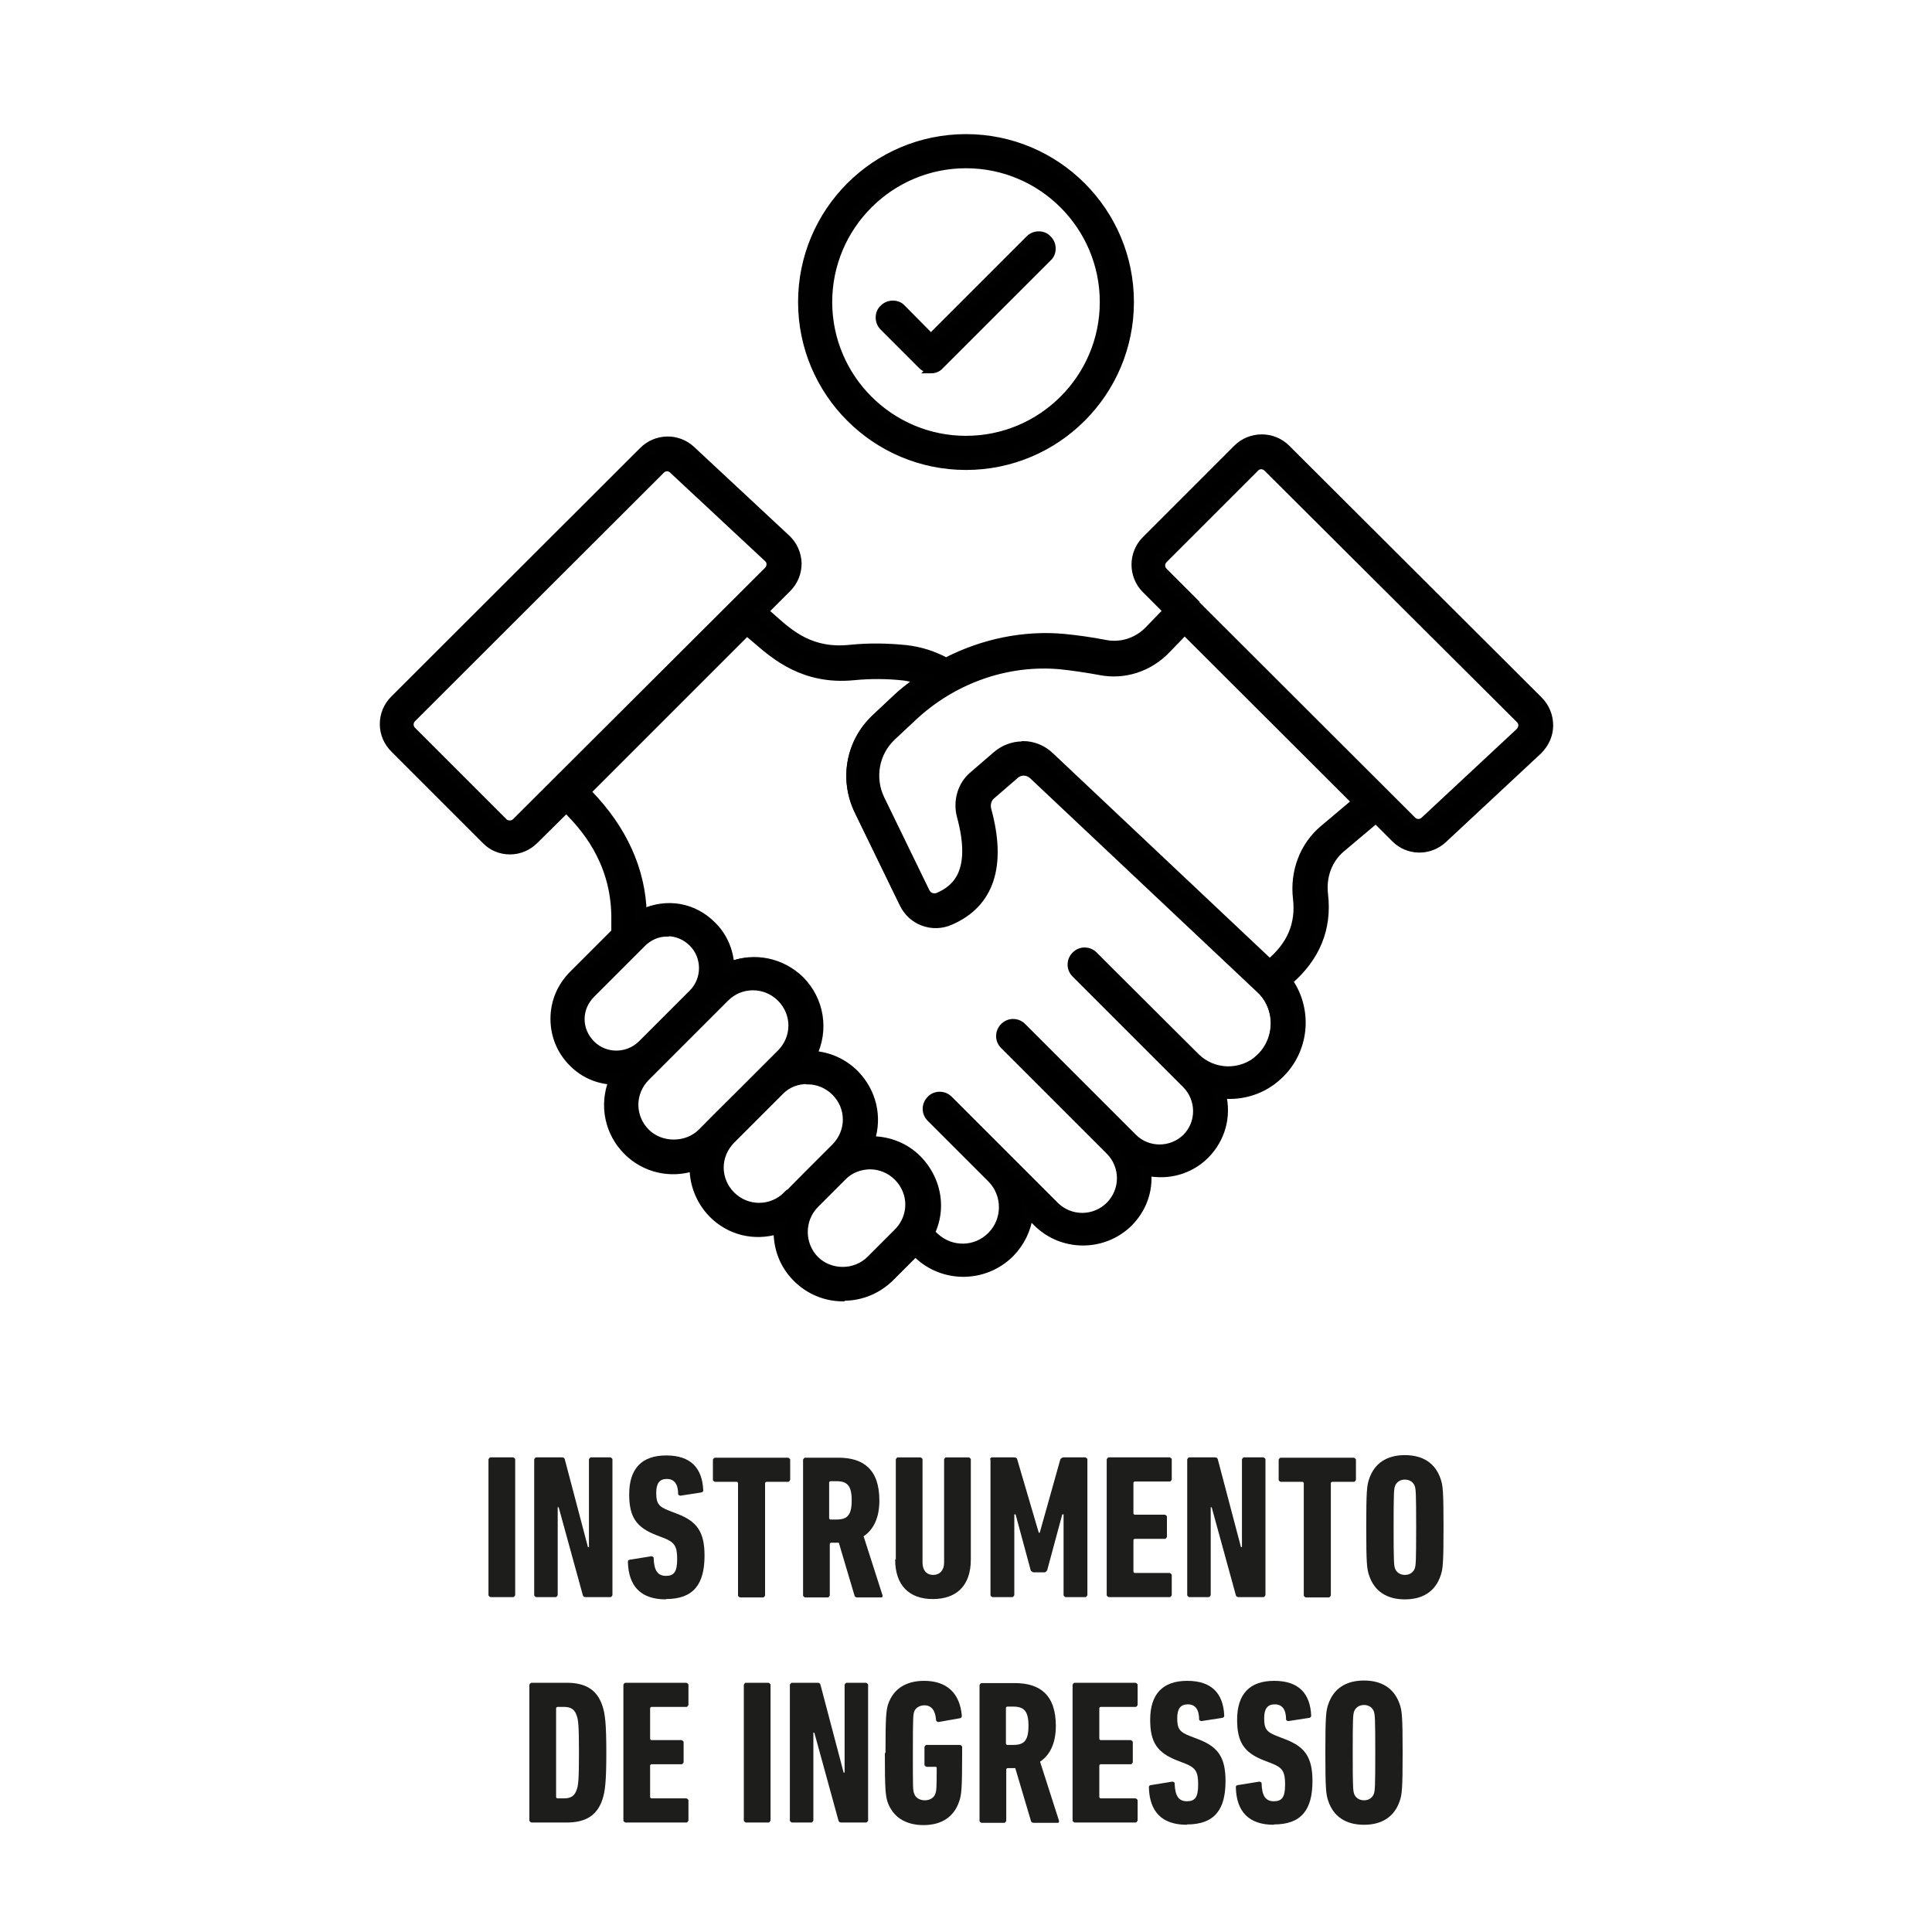 <?xml version="1.0" encoding="UTF-8"?>
<svg id="ICONES" xmlns="http://www.w3.org/2000/svg" viewBox="0 0 60 60">
  <defs>
    <style>
      .cls-1 {
        fill: none;
      }

      .cls-2 {
        stroke: #000100;
        stroke-miterlimit: 10;
        stroke-width: .25px;
      }

      .cls-3 {
        fill: #1d1e1c;
      }
    </style>
  </defs>
  <g>
    <g>
      <path class="cls-2" d="M39.9,14c-.4-.4-1.05-.4-1.45,0l-2.84,2.84c-.4.4-.4,1.05,0,1.46l.7.7-.61.63c-.36.37-.87.54-1.37.44-.45-.09-.89-.15-1.31-.19-1.26-.11-2.52.16-3.64.74-.38-.21-.8-.35-1.23-.4-.58-.07-1.16-.07-1.74-.01-1.58.16-2.27-.9-2.76-1.21l.76-.76c.41-.41.4-1.09-.03-1.48l-2.95-2.75c-.41-.38-1.04-.37-1.43.03l-7.73,7.72c-.4.4-.4,1.05,0,1.46l2.84,2.84c.4.4,1.05.4,1.45,0l1.03-1.02c.14.21,1.55,1.29,1.56,3.41v.53s-1.34,1.35-1.34,1.35c-.73.73-.73,1.91,0,2.64.36.36.82.54,1.29.54-.32.73-.19,1.61.41,2.2.52.52,1.31.74,2.09.45,0,.03,0,.06,0,.09,0,.53.21,1.03.58,1.4.5.5,1.26.73,2.04.47-.04.63.18,1.14.57,1.53.77.77,2.03.77,2.8,0l.81-.81.13.12c.8.74,2.02.71,2.79-.05.35-.35.54-.79.58-1.27l.33.33c.76.76,2.01.76,2.77,0,.41-.41.63-.96.55-1.61.71.18,1.38-.05,1.83-.5.47-.47.69-1.16.48-1.89.63.08,1.28-.1,1.78-.56.81-.74.96-1.99.28-2.91.86-.72,1.24-1.61,1.12-2.67-.07-.58.14-1.14.55-1.48l1.12-.94.63.63c.39.39,1.02.4,1.43.03l2.95-2.75c.43-.4.44-1.07.03-1.48l-7.83-7.82ZM16.07,25.57c-.13.13-.33.13-.46,0l-2.84-2.84c-.13-.13-.13-.33,0-.46l7.73-7.72c.12-.12.32-.13.45,0l2.95,2.75c.13.12.14.33,0,.46l-7.83,7.81ZM18.32,32.47c-.45-.45-.45-1.19,0-1.64l1.58-1.58c.45-.45,1.19-.45,1.64,0,.45.45.45,1.19,0,1.64l-1.58,1.58c-.45.45-1.19.45-1.64,0ZM21.82,35.22c-.48.48-1.32.48-1.8,0-.5-.5-.5-1.3,0-1.8l2.46-2.46c.5-.5,1.3-.5,1.8,0,.5.5.5,1.3,0,1.8-2.02,2.01-1.94,1.94-2.46,2.46ZM24.48,37.16c-.5.5-1.3.5-1.8,0-.24-.24-.37-.56-.37-.9s.13-.65.36-.89l1.52-1.52c.5-.49,1.3-.48,1.79.01.5.5.5,1.3,0,1.8-.23.22-1.53,1.53-1.5,1.5h0ZM27.93,38.31l-.85.85c-.48.48-1.32.48-1.8,0-.49-.49-.49-1.29,0-1.79l.87-.87c.5-.49,1.3-.48,1.79.01.24.24.37.56.37.9s-.13.66-.37.9h0ZM39.16,32.88c-.59.55-1.5.53-2.07-.04-3.23-3.23-2.83-2.83-3.15-3.15-.14-.14-.36-.14-.5,0-.14.14-.14.36,0,.5l3.44,3.44c.48.48.48,1.25,0,1.72-.48.47-1.25.47-1.72,0l-3.44-3.44c-.14-.14-.36-.14-.5,0-.14.14-.14.36,0,.5l3.28,3.28c.49.49.49,1.28,0,1.77-.49.49-1.28.49-1.77,0-.36-.36-2.94-2.94-3.27-3.27l-.02-.02c-.14-.14-.36-.14-.5,0-.14.14-.14.36,0,.5l1.88,1.88c.51.51.51,1.34,0,1.85-.5.5-1.3.51-1.81.03l-.2-.18c.13-.26.2-.55.2-.85,0-.53-.21-1.03-.58-1.4-.41-.41-.96-.6-1.5-.57.28-.77.07-1.55-.46-2.08-.38-.38-.86-.56-1.36-.58.4-.75.3-1.7-.34-2.33-.58-.58-1.44-.74-2.19-.41,0-.49-.2-.95-.54-1.29-.55-.55-1.41-.73-2.18-.33-.03-2.35-1.65-3.7-1.76-3.85l5.03-5.03c.51.32,1.42,1.6,3.32,1.4.52-.05,1.06-.05,1.58.01.2.02.39.07.58.14-.27.19-.54.39-.79.63l-.64.6c-.78.73-.99,1.87-.53,2.84l1.4,2.88c.25.52.86.74,1.39.5,1.2-.53,1.58-1.68,1.11-3.4-.05-.18,0-.37.14-.49l.73-.63c.18-.16.46-.15.63.02l7.07,6.66c.63.6.62,1.61-.02,2.19h0ZM41.13,25.8c-.59.5-.89,1.29-.79,2.11.1.82-.2,1.5-.9,2.07l-6.86-6.46c-.23-.21-.52-.32-.81-.32-.27,0-.55.1-.77.29l-.73.63c-.34.29-.48.77-.36,1.21.49,1.8-.17,2.33-.72,2.57-.18.08-.39,0-.47-.17l-1.4-2.88c-.33-.68-.18-1.49.37-2.01l.64-.6c1.27-1.18,2.95-1.78,4.62-1.63.39.03.81.1,1.23.18.74.14,1.49-.1,2.02-.65l.6-.63,2.77,2.76,2.63,2.63-1.07.9ZM47.23,22.78l-2.95,2.75c-.13.12-.32.12-.45,0l-3.97-3.97-2.81-2.81s0,0-.01,0l-.94-.94c-.13-.12-.13-.33,0-.46l2.84-2.84c.13-.13.33-.13.46,0l7.84,7.81c.13.13.13.34,0,.46h0Z"/>
      <path class="cls-2" d="M26.18,40.29c-.54,0-1.05-.21-1.44-.6-.4-.4-.6-.92-.59-1.49-.73.22-1.48.04-2.02-.5-.38-.39-.59-.9-.59-1.44,0,0,0-.01,0-.02-.73.24-1.52.05-2.06-.49-.58-.58-.75-1.43-.45-2.19-.47-.02-.92-.22-1.25-.56-.36-.36-.56-.84-.56-1.36s.2-.99.56-1.36l1.33-1.33v-.5c-.02-1.78-1.04-2.83-1.42-3.23-.04-.04-.08-.08-.1-.11l-.99.98c-.2.2-.47.32-.76.32h0c-.29,0-.56-.11-.76-.32l-2.84-2.84c-.2-.2-.32-.47-.32-.76,0-.29.11-.56.32-.77l7.73-7.72c.41-.41,1.07-.43,1.5-.03l2.95,2.75c.22.2.34.48.35.77,0,.3-.11.57-.32.78l-.72.72c.1.07.2.16.31.26.49.43,1.15,1.03,2.36.9.58-.06,1.17-.05,1.75.01.43.05.84.18,1.23.39,1.15-.59,2.41-.85,3.65-.74.41.04.85.1,1.31.19.48.09.98-.07,1.33-.43l.58-.6-.67-.67c-.42-.42-.42-1.11,0-1.53l2.84-2.84c.42-.42,1.11-.42,1.53,0h0s7.84,7.82,7.84,7.82c.21.21.32.49.32.78,0,.3-.13.57-.34.78l-2.95,2.75c-.43.4-1.09.39-1.5-.03l-.59-.59-1.08.91c-.4.34-.6.87-.53,1.44.12,1.05-.25,1.95-1.1,2.68.64.92.51,2.18-.32,2.94-.47.44-1.11.65-1.75.58.17.68-.02,1.37-.51,1.87-.48.48-1.15.67-1.81.53.05.61-.15,1.15-.57,1.58-.79.78-2.06.78-2.85,0l-.25-.25c-.06.46-.26.87-.58,1.2-.79.79-2.05.81-2.86.06l-.09-.09-.78.78c-.38.38-.9.6-1.44.6ZM24.27,38.05v.08c-.04.58.15,1.09.55,1.49.36.36.85.57,1.36.57s1-.2,1.36-.57l.85-.85.17.16c.78.72,1.97.7,2.72-.05.33-.33.53-.76.56-1.24v-.11s.41.41.41.41c.74.74,1.95.74,2.7,0,.42-.42.61-.96.54-1.57v-.07s.06.02.06.02c.65.16,1.32-.02,1.78-.48.49-.49.66-1.17.47-1.84l-.02-.08h.08c.64.1,1.27-.11,1.74-.54.8-.74.92-1.96.28-2.85l-.03-.04.04-.03c.85-.71,1.22-1.59,1.1-2.62-.07-.6.14-1.17.57-1.53l1.15-.97.66.66c.37.37.97.38,1.36.02l2.95-2.75c.2-.18.31-.43.31-.7,0-.27-.1-.52-.29-.71l-7.84-7.82c-.38-.38-1-.38-1.38,0l-2.84,2.84c-.38.38-.38,1,0,1.38l.74.74-.65.67c-.37.39-.9.56-1.42.46-.45-.09-.89-.15-1.3-.19-1.23-.11-2.48.15-3.62.74h-.02s-.02,0-.02,0c-.39-.21-.79-.34-1.22-.39-.57-.07-1.16-.07-1.73-.01-1.25.13-1.97-.51-2.44-.93-.13-.12-.25-.22-.35-.29l-.05-.03.81-.81c.19-.19.29-.44.29-.71,0-.27-.12-.52-.31-.7l-2.95-2.75c-.39-.36-.98-.35-1.36.02l-7.73,7.72c-.19.19-.29.43-.29.69,0,.26.1.51.29.69l2.84,2.84c.18.18.43.29.69.29h0c.26,0,.51-.1.69-.29l1.07-1.07.04.05s.07.08.13.14c.39.4,1.43,1.47,1.44,3.3v.55s-.01.02-.01.02l-1.35,1.35c-.34.34-.53.8-.53,1.28s.19.94.53,1.28c.33.33.78.52,1.26.53h.08s-.03.07-.03.07c-.33.74-.17,1.58.4,2.15.54.54,1.32.71,2.03.44l.07-.03v.08s0,.03,0,.04c0,.02,0,.03,0,.05,0,.51.2,1,.56,1.37.53.53,1.27.7,1.98.45l.07-.02ZM26.18,39.57c-.36,0-.7-.14-.94-.38-.51-.51-.51-1.35,0-1.86l.87-.87c.52-.5,1.35-.5,1.86.01.25.25.39.58.39.94s-.14.68-.39.93h0s-.85.85-.85.85c-.24.24-.58.38-.94.38ZM27.03,36.19c-.31,0-.62.11-.85.34l-.87.87c-.47.48-.46,1.25,0,1.72.22.22.53.35.86.35s.64-.13.86-.35l.85-.85h0c.23-.23.36-.54.36-.86s-.13-.63-.36-.86c-.24-.24-.55-.36-.86-.36ZM29.9,38.84c-.33,0-.66-.12-.92-.36l-.23-.21.02-.03c.13-.27.2-.55.2-.83,0-.51-.2-1-.56-1.37-.39-.39-.9-.58-1.46-.55h-.08s.03-.07.03-.07c.26-.71.09-1.49-.44-2.02-.35-.35-.82-.55-1.32-.56h-.08s.04-.08.04-.08c.41-.76.27-1.67-.33-2.27-.56-.56-1.4-.72-2.13-.4l-.07.03v-.08c0-.48-.2-.93-.53-1.26-.57-.57-1.4-.7-2.12-.32l-.07.04v-.08c-.02-1.35-.57-2.6-1.64-3.71-.06-.06-.09-.1-.11-.12l-.02-.04.03-.03,5.06-5.06.04.02c.11.07.24.18.38.31.57.49,1.42,1.24,2.91,1.09.52-.05,1.06-.05,1.6.01.19.02.39.07.59.14l.09.03-.08.06c-.33.23-.57.42-.78.62l-.64.6c-.77.72-.97,1.83-.51,2.78l1.4,2.88c.24.49.82.7,1.33.48,1.18-.52,1.54-1.64,1.08-3.34-.05-.2,0-.41.16-.54l.73-.63c.2-.18.51-.17.7.02l7.07,6.66c.32.3.49.71.48,1.14,0,.43-.18.83-.5,1.13h0c-.61.57-1.56.55-2.14-.04l-3.15-3.15c-.06-.06-.13-.09-.21-.09,0,0,0,0,0,0-.08,0-.15.03-.21.09-.06.06-.09.13-.09.22,0,.08.03.15.09.21l3.44,3.44c.49.5.49,1.3,0,1.79-.49.49-1.3.49-1.79,0l-3.44-3.44c-.06-.06-.13-.09-.21-.09h0c-.08,0-.15.03-.21.09-.06.06-.09.13-.09.22,0,.08.03.15.09.21l3.28,3.28c.51.51.51,1.34,0,1.85-.51.51-1.34.51-1.85,0-.36-.36-2.94-2.94-3.27-3.27l-.02-.02c-.06-.06-.13-.09-.21-.09h0c-.08,0-.15.03-.21.09-.06.06-.09.13-.09.22,0,.08.03.15.09.21l1.88,1.88c.53.53.53,1.39,0,1.92-.27.27-.61.4-.96.4ZM28.87,38.25l.17.16c.5.46,1.26.45,1.74-.03.49-.49.49-1.29,0-1.78l-1.88-1.88c-.08-.08-.12-.18-.12-.28,0-.11.04-.21.12-.29.07-.08.18-.12.28-.12h0c.11,0,.21.04.29.12l.02.02c.33.33,2.91,2.91,3.27,3.27.47.47,1.23.47,1.7,0,.47-.47.47-1.23,0-1.7l-3.28-3.28c-.08-.08-.12-.18-.12-.28,0-.11.04-.21.12-.29.08-.08.18-.12.28-.12h0c.11,0,.21.04.29.12l3.44,3.44c.45.45,1.19.45,1.65,0,.45-.45.45-1.19,0-1.65l-3.44-3.44c-.08-.08-.12-.18-.12-.28,0-.11.04-.21.12-.29.08-.08.18-.12.28-.12h0c.11,0,.21.04.29.12l.48.48,2.68,2.67c.55.55,1.43.56,2,.04h0c.3-.27.46-.65.47-1.05,0-.41-.16-.79-.45-1.07l-7.07-6.66c-.16-.15-.4-.16-.56-.01l-.73.63c-.12.1-.17.27-.13.44.48,1.75.09,2.92-1.14,3.46-.56.25-1.2.01-1.46-.53l-1.4-2.88c-.48-.99-.26-2.15.54-2.9l.64-.6c.2-.19.42-.36.71-.57-.16-.05-.32-.09-.47-.11-.53-.06-1.06-.06-1.57-.01-1.54.15-2.44-.64-2.99-1.11-.13-.11-.24-.21-.33-.27l-4.97,4.97s.04.04.07.07c1.06,1.1,1.63,2.35,1.67,3.7.74-.35,1.58-.21,2.16.38.34.33.53.78.56,1.25.75-.3,1.6-.12,2.18.45.61.62.76,1.54.38,2.32.5.03.96.24,1.31.59.54.55.73,1.33.49,2.06.56,0,1.07.2,1.46.59.38.39.6.9.6,1.44,0,.28-.06.56-.19.84ZM23.58,37.58c-.34,0-.68-.13-.94-.39-.25-.25-.39-.58-.39-.94s.13-.67.38-.92l1.52-1.52c.52-.5,1.35-.5,1.86.01.25.25.39.58.39.94,0,.35-.14.69-.39.94-.11.11-.49.49-.84.84-.43.43-.59.59-.66.65h0s0,0,0,0c0,0,0,0,0,0h0c-.26.27-.6.4-.94.4ZM25.07,33.54c-.31,0-.62.11-.85.35l-1.52,1.52c-.22.23-.35.53-.35.85s.13.63.36.86c.48.48,1.25.48,1.73,0l.02.02v-.02s.33-.34.64-.65c.35-.35.73-.73.84-.84.23-.23.36-.54.36-.86,0-.33-.13-.63-.36-.86-.24-.24-.55-.36-.86-.36ZM20.92,35.63c-.34,0-.69-.12-.94-.37-.25-.25-.39-.58-.39-.94s.14-.69.39-.94l2.46-2.46c.25-.25.58-.39.94-.39h0c.35,0,.69.14.94.39.25.25.39.58.39.94s-.14.69-.39.94l-1.13,1.13c-.88.88-.94.93-1.33,1.33h0c-.25.25-.59.37-.94.37ZM23.38,30.63c-.33,0-.63.13-.86.36l-2.46,2.46c-.23.23-.36.54-.36.86s.13.63.36.86c.46.46,1.27.46,1.73,0,.39-.39.44-.45,1.33-1.33l1.13-1.13c.23-.23.36-.54.36-.86s-.13-.63-.36-.86c-.23-.23-.54-.36-.86-.36h0ZM19.14,32.86c-.31,0-.62-.12-.86-.35h0,0c-.23-.23-.36-.53-.36-.86s.13-.63.36-.86l1.58-1.58c.23-.23.53-.36.86-.36s.63.13.86.36c.47.47.47,1.24,0,1.71l-1.58,1.58c-.24.24-.55.35-.86.35ZM20.72,28.96c-.3,0-.57.12-.78.33l-1.58,1.58c-.21.21-.33.49-.33.78s.12.57.33.78h0c.43.43,1.13.43,1.57,0l1.58-1.58c.43-.43.43-1.14,0-1.57-.21-.21-.49-.33-.78-.33ZM39.43,30.04l-.03-.03-6.86-6.46c-.21-.2-.49-.31-.77-.31-.27,0-.53.1-.73.27l-.73.63c-.33.28-.46.73-.35,1.16.5,1.84-.19,2.38-.75,2.63-.2.09-.44,0-.54-.19l-1.4-2.88c-.34-.7-.19-1.54.38-2.07l.64-.6c1.28-1.19,2.98-1.79,4.66-1.64.38.03.8.09,1.24.18.72.14,1.45-.1,1.97-.63l.64-.66,5.47,5.47-1.11.93c-.58.49-.87,1.26-.78,2.06.1.84-.2,1.54-.92,2.12l-.04.03ZM31.77,23.14c.31,0,.61.12.84.34l6.82,6.43c.66-.55.94-1.2.85-2-.1-.84.21-1.64.81-2.15h0l1.02-.86-5.32-5.31-.57.59c-.54.56-1.31.81-2.06.66-.44-.08-.85-.14-1.23-.18-1.66-.15-3.33.44-4.58,1.61l-.64.6c-.54.5-.68,1.29-.36,1.95l1.4,2.88c.07.15.25.21.4.14.52-.23,1.17-.74.69-2.5-.12-.46.02-.96.38-1.26l.73-.63c.22-.19.51-.3.8-.3ZM15.84,25.72c-.1,0-.19-.04-.26-.11l-2.84-2.84c-.07-.07-.11-.17-.11-.27,0-.1.04-.19.11-.26l7.73-7.72c.14-.14.37-.15.52,0l2.95,2.75c.08.07.12.16.12.27,0,.1-.04.2-.11.27l-7.83,7.81c-.07.07-.17.11-.26.11ZM20.72,14.51c-.07,0-.14.03-.19.08l-7.73,7.72c-.05.05-.08.12-.08.19,0,.07.03.14.08.19l2.84,2.84c.1.1.28.1.38,0h0l7.83-7.81c.05-.05.08-.12.08-.2,0-.07-.03-.14-.09-.19l-2.95-2.75c-.05-.05-.12-.07-.18-.07ZM44.06,25.66c-.1,0-.19-.04-.27-.11l-6.78-6.77s0,0-.01,0l-.94-.94c-.07-.07-.11-.16-.11-.26,0-.1.04-.2.11-.27l2.84-2.84c.15-.15.38-.15.53,0l7.84,7.81c.07.07.11.17.11.28,0,.1-.04.2-.12.26h0l-2.95,2.75c-.07.07-.16.1-.25.1ZM37.07,18.7s0,0,.01.01l6.78,6.77c.1.1.27.11.38,0l2.95-2.75c.05-.05.08-.12.09-.19,0-.08-.03-.15-.08-.2l-7.84-7.81c-.11-.11-.28-.11-.38,0l-2.84,2.84c-.05.05-.08.12-.08.19,0,.07.03.14.08.19l.94.94s0,0,0,0Z"/>
    </g>
    <g>
      <g>
        <path class="cls-2" d="M28.92,11.41c-.09,0-.18-.03-.25-.1l-1.19-1.19c-.14-.14-.14-.36,0-.5.14-.14.36-.14.5,0l.94.94,3.1-3.1c.14-.14.36-.14.5,0,.14.14.14.36,0,.5l-3.35,3.35c-.07.07-.16.11-.25.11h0Z"/>
        <path class="cls-2" d="M28.92,11.46c-.11,0-.21-.04-.29-.12l-1.19-1.19c-.08-.08-.12-.18-.12-.29,0-.11.04-.21.12-.28.08-.08.18-.12.29-.12h0c.11,0,.21.04.28.12l.9.91,3.06-3.06c.08-.08.18-.12.29-.12h0c.11,0,.21.04.28.12.08.08.12.18.12.29,0,.11-.04.21-.12.28l-3.35,3.35c-.07.08-.17.12-.28.12ZM27.73,9.56c-.08,0-.16.03-.21.09-.06.06-.09.13-.09.21,0,.08.03.16.09.21l1.19,1.19c.12.12.32.11.42,0l3.35-3.35c.06-.06.09-.13.09-.21,0-.08-.03-.16-.09-.21-.06-.06-.13-.09-.21-.09,0,0,0,0,0,0-.08,0-.16.03-.21.09l-3.14,3.14-.98-.98c-.06-.06-.13-.09-.21-.09h0Z"/>
      </g>
      <g>
        <path class="cls-2" d="M30,14.42c2.78,0,5.04-2.26,5.04-5.04s-2.26-5.04-5.04-5.04-5.04,2.26-5.04,5.04,2.26,5.04,5.04,5.04ZM30,5.05c2.39,0,4.33,1.94,4.33,4.33s-1.94,4.33-4.33,4.33-4.33-1.94-4.33-4.33,1.94-4.33,4.33-4.33Z"/>
        <path class="cls-2" d="M30,14.47c-2.81,0-5.09-2.28-5.09-5.09s2.28-5.09,5.09-5.09,5.09,2.28,5.09,5.09-2.28,5.09-5.09,5.09ZM30,4.39c-2.75,0-4.99,2.24-4.99,4.99s2.24,4.99,4.99,4.99,4.99-2.24,4.99-4.99-2.24-4.99-4.99-4.99ZM30,13.76c-2.42,0-4.38-1.97-4.38-4.38s1.97-4.38,4.38-4.38,4.38,1.97,4.38,4.38-1.97,4.38-4.38,4.38ZM30,5.1c-2.36,0-4.28,1.92-4.28,4.28s1.92,4.28,4.28,4.28,4.28-1.92,4.28-4.28-1.92-4.28-4.28-4.28Z"/>
      </g>
    </g>
  </g>
  <rect class="cls-1" width="60" height="60"/>
  <g>
    <path class="cls-3" d="M15.17,45.32s.03-.06.06-.06h.71s.06.03.06.06v4.22s-.03.06-.06.06h-.71s-.06-.03-.06-.06v-4.22Z"/>
    <path class="cls-3" d="M16.59,45.32s.03-.06.06-.06h.8c.05,0,.08.02.09.06l.72,2.73h.03v-2.73s.03-.06.06-.06h.61s.06.03.06.06v4.22s-.03.06-.06.06h-.77c-.05,0-.08-.02-.09-.06l-.75-2.73h-.03v2.73s-.03.06-.06.06h-.61s-.06-.03-.06-.06v-4.22Z"/>
    <path class="cls-3" d="M20.68,49.67c-.79,0-1.16-.42-1.18-1.16,0-.04.01-.06.05-.07l.68-.11s.07.01.07.05c.01.4.13.56.38.56s.35-.12.35-.52-.08-.52-.4-.65l-.26-.1c-.61-.24-.83-.56-.83-1.26,0-.79.38-1.21,1.15-1.21s1.12.4,1.15,1.08c0,.04-.02.06-.06.07l-.65.1s-.07-.01-.07-.05c0-.31-.12-.47-.35-.47s-.33.14-.33.43c0,.33.07.43.41.56l.26.1c.59.23.83.55.83,1.29,0,.89-.34,1.35-1.2,1.35Z"/>
    <path class="cls-3" d="M22.98,49.61s-.06-.03-.06-.06v-3.49s-.01-.04-.04-.04h-.68s-.06-.03-.06-.06v-.63s.03-.06.06-.06h2.28s.06.03.06.06v.63s-.03.06-.06.06h-.68s-.04.01-.04.04v3.49s-.03.06-.06.06h-.71Z"/>
    <path class="cls-3" d="M26.61,49.61s-.06-.01-.07-.05l-.49-1.65h-.24s-.04.01-.04.04v1.6s-.03.06-.06.06h-.71s-.06-.03-.06-.06v-4.22s.03-.06.06-.06h1.04c.77,0,1.27.36,1.27,1.33,0,.55-.19.91-.49,1.11l.59,1.84s0,.06-.03.06h-.77ZM26.45,46.59c0-.45-.14-.59-.47-.59h-.19s-.04.01-.04.04v1.11s.01.04.04.04h.19c.33,0,.47-.13.47-.59Z"/>
    <path class="cls-3" d="M27.82,48.43v-3.11s.03-.06.06-.06h.71s.06.03.06.06v3.21c0,.23.12.38.33.38s.34-.15.34-.38v-3.21s.03-.06.06-.06h.71s.06.03.06.06v3.11c0,.82-.45,1.23-1.18,1.23s-1.17-.42-1.17-1.23Z"/>
    <path class="cls-3" d="M30.74,45.32s.03-.06.06-.06h.69c.06,0,.09.02.1.06l.67,2.28h.03l.64-2.28s.04-.06.1-.06h.68s.06.03.06.06v4.22s-.03.06-.06.06h-.62s-.06-.03-.06-.06v-2.51h-.04l-.47,1.74s-.04.06-.08.06h-.35s-.07-.03-.08-.06l-.47-1.74h-.04v2.51s-.03.06-.06.06h-.62s-.06-.03-.06-.06v-4.22Z"/>
    <path class="cls-3" d="M34.37,45.32s.03-.06.06-.06h1.9s.06.03.06.06v.63s-.03.06-.06.06h-1.09s-.04.01-.04.04v.95s.01.04.04.04h.94s.06.03.06.06v.63s-.03.06-.06.06h-.94s-.04.01-.04.04v.98s.01.04.04.04h1.09s.06.03.06.06v.63s-.03.06-.06.06h-1.9s-.06-.03-.06-.06v-4.22Z"/>
    <path class="cls-3" d="M36.87,45.32s.03-.06.06-.06h.8c.05,0,.08.02.09.06l.72,2.73h.03v-2.73s.03-.06.06-.06h.61s.06.03.06.06v4.22s-.03.06-.06.06h-.77c-.05,0-.08-.02-.09-.06l-.75-2.73h-.03v2.73s-.03.06-.06.06h-.61s-.06-.03-.06-.06v-4.22Z"/>
    <path class="cls-3" d="M40.55,49.61s-.06-.03-.06-.06v-3.49s-.01-.04-.04-.04h-.68s-.06-.03-.06-.06v-.63s.03-.06.06-.06h2.28s.06.03.06.06v.63s-.03.06-.06.06h-.68s-.04.01-.04.04v3.49s-.03.06-.06.06h-.71Z"/>
    <path class="cls-3" d="M42.52,48.93c-.07-.2-.09-.38-.09-1.5s.02-1.3.09-1.5c.16-.48.54-.74,1.11-.74s.95.26,1.11.74c.07.2.09.38.09,1.5s-.02,1.3-.09,1.5c-.16.48-.54.74-1.11.74s-.95-.26-1.11-.74ZM43.94,48.7c.03-.1.04-.21.04-1.27s-.01-1.16-.04-1.27c-.04-.12-.15-.21-.31-.21s-.27.09-.31.21c-.03.1-.04.21-.04,1.27s.01,1.16.04,1.27c.04.12.15.21.31.21s.27-.09.31-.21Z"/>
    <path class="cls-3" d="M16.44,52.32s.03-.06.06-.06h1.1c.6,0,.95.23,1.11.72.08.24.12.54.12,1.45s-.04,1.21-.12,1.45c-.16.49-.51.72-1.11.72h-1.1s-.06-.03-.06-.06v-4.22ZM17.31,55.85h.21c.21,0,.33-.08.39-.27.05-.13.07-.32.07-1.15s-.02-1.02-.07-1.15c-.06-.19-.18-.27-.39-.27h-.21s-.04.01-.04.04v2.76s.01.04.04.04Z"/>
    <path class="cls-3" d="M19.36,52.32s.03-.06.06-.06h1.9s.06.03.06.06v.63s-.03.06-.06.06h-1.09s-.04.01-.04.04v.95s.01.04.04.04h.94s.06.03.06.06v.63s-.03.06-.06.06h-.94s-.04.01-.04.04v.98s.01.04.04.04h1.09s.06.03.06.06v.63s-.03.06-.06.06h-1.9s-.06-.03-.06-.06v-4.22Z"/>
    <path class="cls-3" d="M23.1,52.32s.03-.06.06-.06h.71s.06.03.06.06v4.22s-.03.06-.06.06h-.71s-.06-.03-.06-.06v-4.22Z"/>
    <path class="cls-3" d="M24.53,52.32s.03-.06.06-.06h.8c.05,0,.08.02.09.06l.72,2.73h.03v-2.73s.03-.06.06-.06h.61s.06.03.06.06v4.22s-.03.06-.06.06h-.77c-.05,0-.08-.02-.09-.06l-.75-2.73h-.03v2.73s-.03.06-.06.06h-.61s-.06-.03-.06-.06v-4.22Z"/>
    <path class="cls-3" d="M27.5,54.43c0-1.12.02-1.3.08-1.5.16-.47.54-.73,1.12-.73.7,0,1.11.38,1.17,1.08,0,.04-.01.07-.05.08l-.68.12s-.06-.01-.07-.06c-.02-.31-.15-.46-.36-.46-.15,0-.28.08-.32.2-.03.1-.04.15-.04,1.27s0,1.17.04,1.27c.04.13.17.21.33.21s.29-.08.33-.21c.03-.09.04-.15.04-.79,0-.03-.01-.04-.04-.04h-.28s-.06-.03-.06-.06v-.56s.03-.06.06-.06h1.05s.06.03.06.06v.19c0,1.12-.02,1.3-.09,1.5-.16.48-.54.74-1.11.74s-.96-.26-1.12-.73c-.06-.21-.08-.38-.08-1.5Z"/>
    <path class="cls-3" d="M32.09,56.61s-.06-.01-.07-.05l-.49-1.65h-.24s-.04.01-.04.04v1.6s-.03.06-.06.06h-.71s-.06-.03-.06-.06v-4.22s.03-.06.06-.06h1.04c.77,0,1.27.36,1.27,1.33,0,.55-.19.91-.49,1.11l.59,1.84s0,.06-.03.06h-.77ZM31.94,53.59c0-.45-.14-.59-.47-.59h-.19s-.04.01-.04.04v1.11s.01.04.04.04h.19c.33,0,.47-.13.47-.59Z"/>
    <path class="cls-3" d="M33.31,52.32s.03-.06.06-.06h1.9s.06.03.06.06v.63s-.03.06-.06.06h-1.09s-.04.01-.04.04v.95s.01.04.04.04h.94s.06.03.06.06v.63s-.03.06-.06.06h-.94s-.04.01-.04.04v.98s.01.04.04.04h1.09s.06.03.06.06v.63s-.03.06-.06.06h-1.9s-.06-.03-.06-.06v-4.22Z"/>
    <path class="cls-3" d="M36.86,56.67c-.79,0-1.16-.42-1.18-1.16,0-.04.01-.06.05-.07l.68-.11s.07.01.07.05c.01.4.13.56.38.56s.35-.12.35-.52-.08-.52-.4-.65l-.26-.1c-.61-.24-.83-.56-.83-1.26,0-.79.38-1.21,1.15-1.21s1.12.4,1.15,1.08c0,.04-.02.06-.06.07l-.65.1s-.07-.01-.07-.05c0-.31-.12-.47-.35-.47s-.33.14-.33.43c0,.33.07.43.41.56l.26.1c.59.23.83.55.83,1.29,0,.89-.34,1.35-1.2,1.35Z"/>
    <path class="cls-3" d="M39.56,56.67c-.79,0-1.16-.42-1.18-1.16,0-.04.01-.06.05-.07l.68-.11s.07.01.07.05c.01.4.13.56.38.56s.35-.12.35-.52-.08-.52-.4-.65l-.26-.1c-.61-.24-.83-.56-.83-1.26,0-.79.38-1.21,1.15-1.21s1.12.4,1.15,1.08c0,.04-.02.06-.06.07l-.65.1s-.07-.01-.07-.05c0-.31-.12-.47-.35-.47s-.33.14-.33.43c0,.33.07.43.41.56l.26.1c.59.23.83.55.83,1.29,0,.89-.34,1.35-1.2,1.35Z"/>
    <path class="cls-3" d="M41.25,55.93c-.07-.2-.09-.38-.09-1.5s.02-1.3.09-1.5c.16-.48.54-.74,1.11-.74s.95.26,1.11.74c.07.2.09.38.09,1.5s-.02,1.3-.09,1.5c-.16.48-.54.74-1.11.74s-.95-.26-1.11-.74ZM42.67,55.7c.03-.1.04-.21.04-1.27s-.01-1.16-.04-1.27c-.04-.12-.15-.21-.31-.21s-.27.09-.31.21c-.03.1-.04.21-.04,1.27s.01,1.16.04,1.27c.04.12.15.21.31.21s.27-.09.31-.21Z"/>
  </g>
</svg>